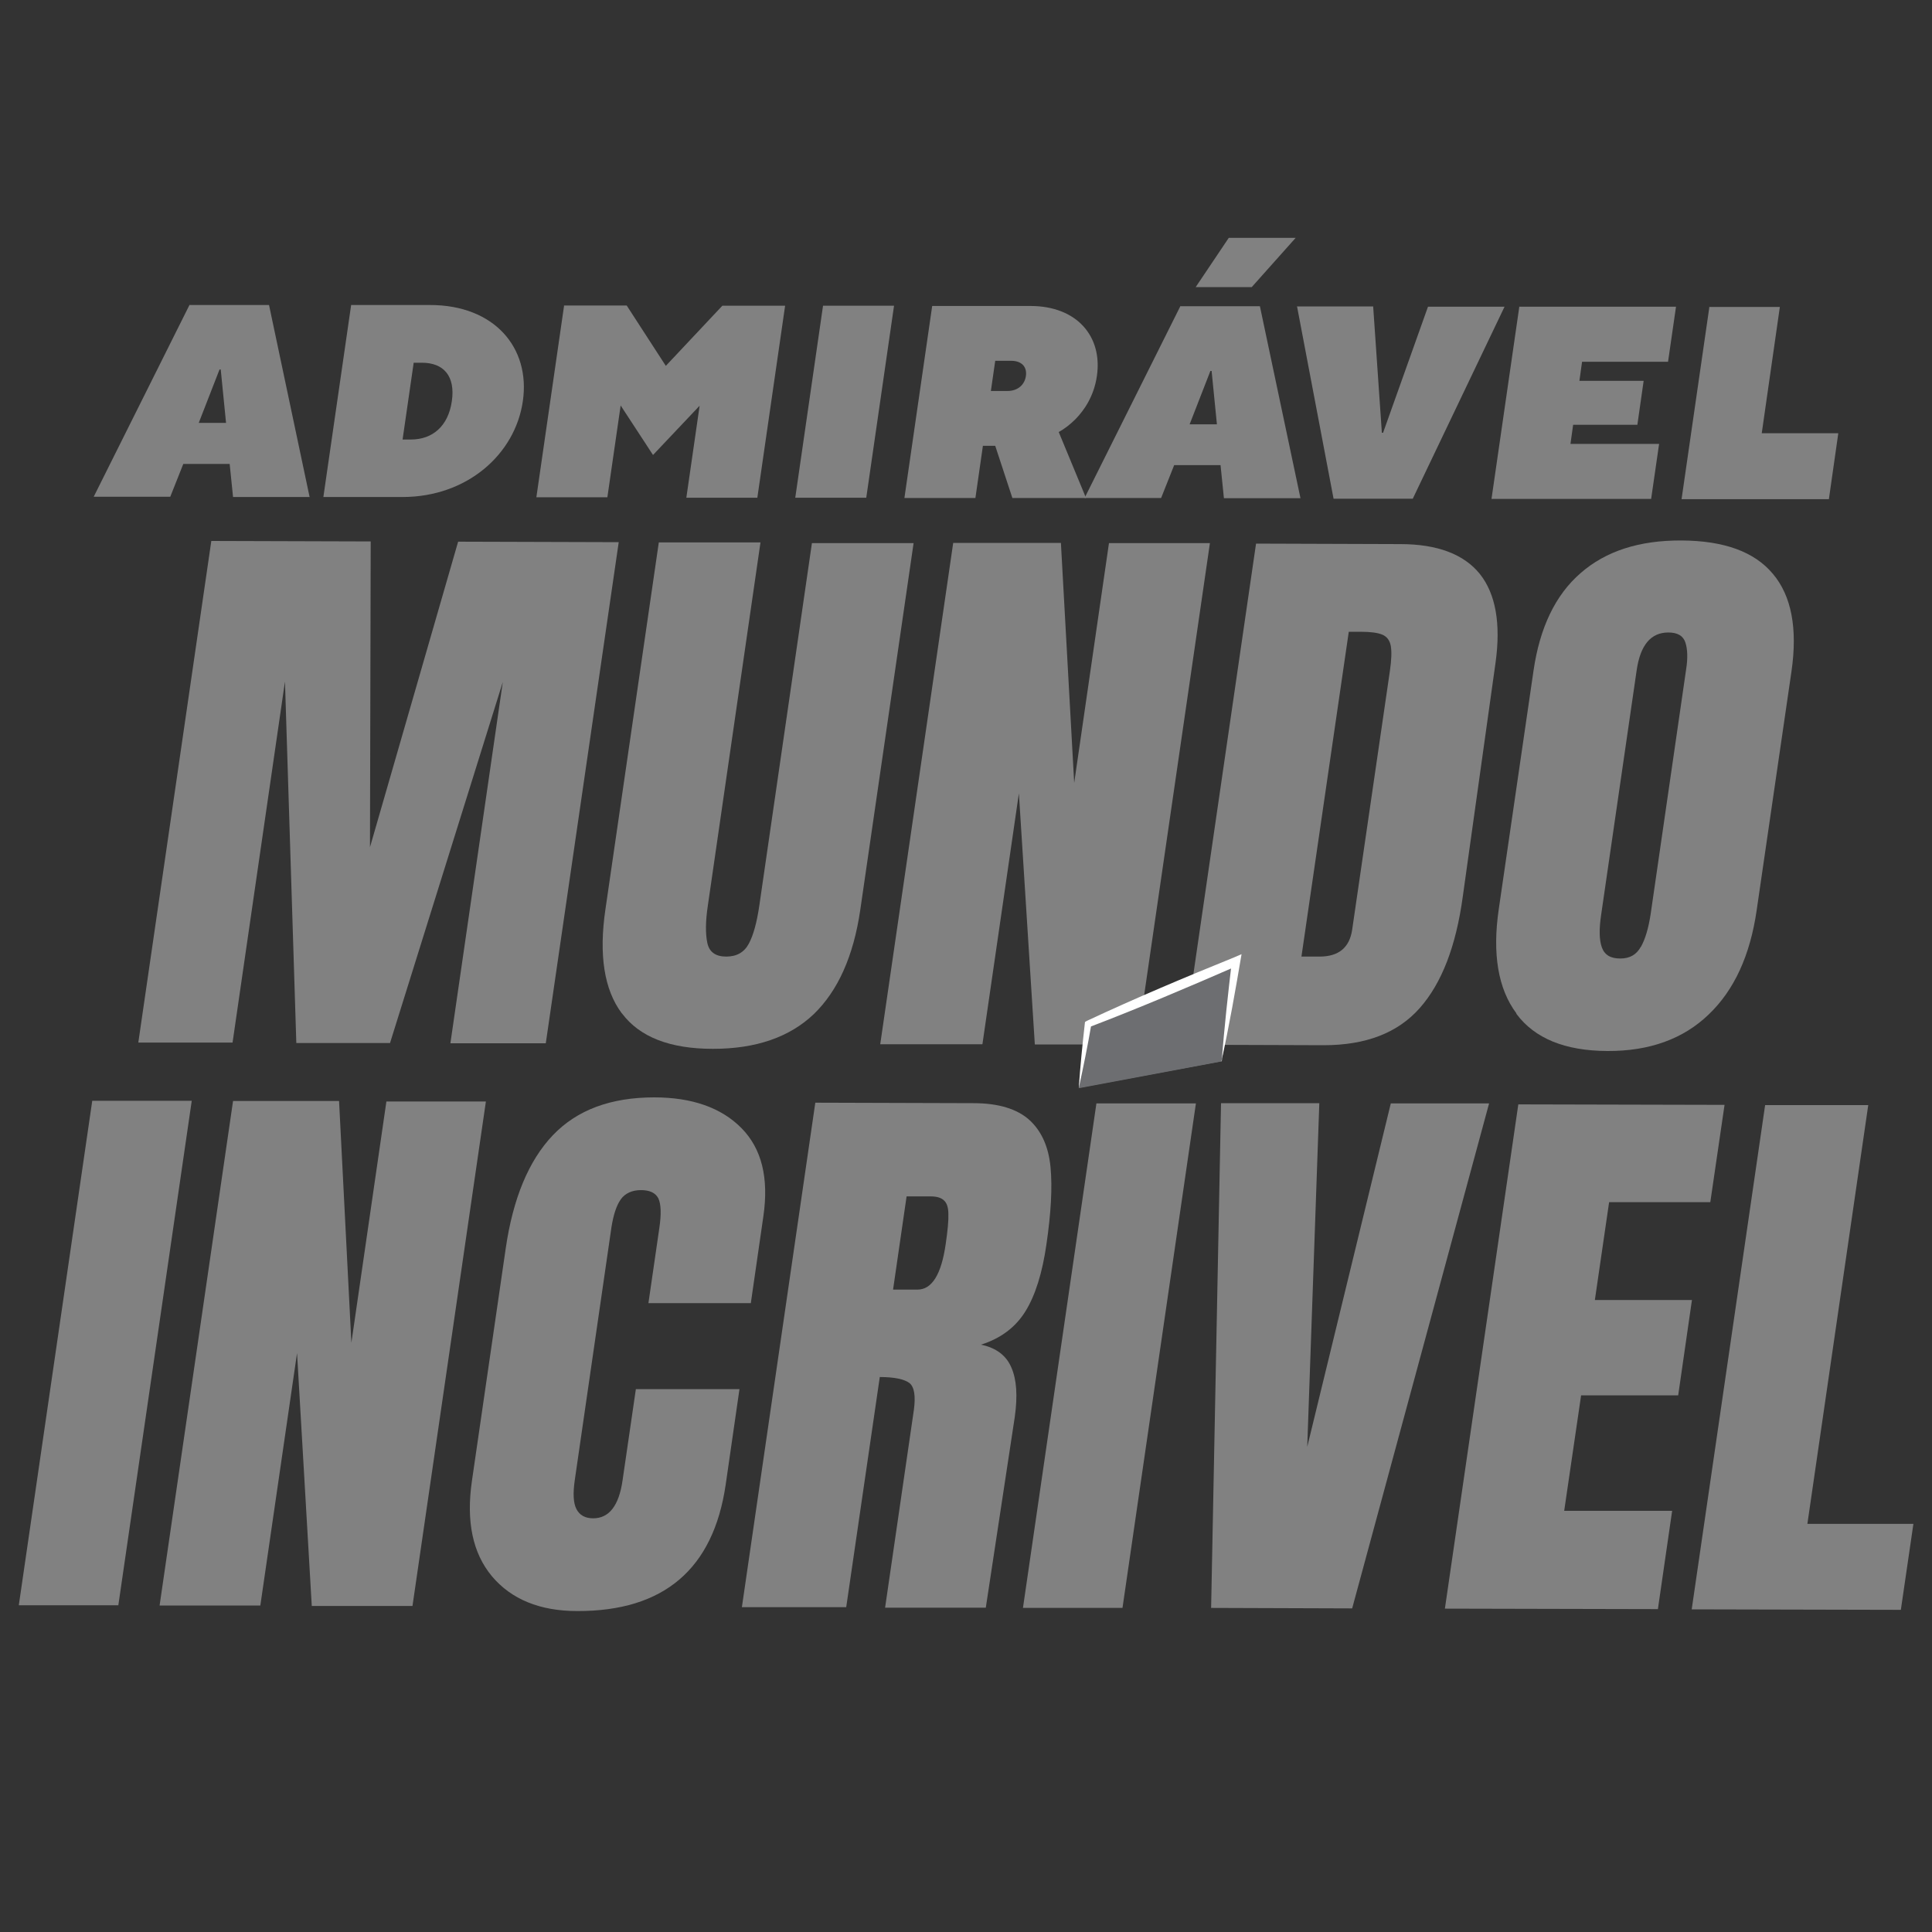 <?xml version="1.0" encoding="UTF-8"?>
<svg id="Layer_1_copy" data-name="Layer 1 copy" xmlns="http://www.w3.org/2000/svg" width="80" height="80" viewBox="0 0 80 80">
  <rect x="0" y="0" width="80" height="80" fill="#333333" stroke="none"/>
  <defs>
    <style>
      .cls-1 {
        fill: #fff;
      }

      .cls-2 {
        fill: #6d6e71;
      }

      .cls-3 {
        fill: #818181;
      }
    </style>
  </defs>
  <g>
    <path class="cls-3" d="M7.86,12.63h3.28s1.68,7.95,1.68,7.95h-3.17s-.14-1.37-.14-1.37h-1.92s-.54,1.36-.54,1.36h-3.17s3.97-7.95,3.97-7.95ZM9.36,17.51l-.22-2.21h-.05s-.86,2.21-.86,2.21h1.13Z"/>
    <path class="cls-3" d="M14.53,12.63h3.28c2.66,0,4.16,1.77,3.84,3.98s-2.32,3.97-4.98,3.97h-3.28s1.15-7.95,1.15-7.95ZM17.01,18.2c.9,0,1.55-.55,1.7-1.59s-.34-1.59-1.24-1.59h-.34s-.46,3.18-.46,3.18h.34Z"/>
    <path class="cls-3" d="M23.35,12.65h2.6s1.62,2.5,1.62,2.5l2.34-2.49h2.6s-1.15,7.95-1.15,7.95h-2.94s.55-3.81.55-3.81l-1.93,2.04-1.34-2.05-.55,3.8h-2.94s1.15-7.95,1.15-7.95Z"/>
    <path class="cls-3" d="M34.08,12.66h2.94s-1.15,7.95-1.15,7.95h-2.94s1.15-7.95,1.15-7.95Z"/>
    <path class="cls-3" d="M38.6,12.67h4.07c1.92,0,2.99,1.26,2.75,2.9-.12.83-.52,1.41-.88,1.78-.22.22-.45.4-.7.54l1.13,2.73h-3.05s-.71-2.16-.71-2.16h-.51s-.31,2.16-.31,2.16h-2.94s1.15-7.95,1.15-7.95ZM41.71,16.19c.45,0,.72-.27.77-.62s-.14-.62-.59-.63h-.68s-.18,1.25-.18,1.25h.68Z"/>
    <path class="cls-3" d="M48.89,12.68h3.28s1.68,7.95,1.68,7.95h-3.17s-.14-1.37-.14-1.37h-1.92s-.54,1.36-.54,1.36h-3.17s3.97-7.95,3.97-7.95ZM50.88,9.85h2.77s-1.82,2.04-1.82,2.04h-2.32s1.37-2.04,1.37-2.04ZM50.39,17.57l-.22-2.21h-.05s-.86,2.21-.86,2.21h1.13Z"/>
    <path class="cls-3" d="M53.69,12.69h3.17s.36,5.23.36,5.23h.05s1.86-5.22,1.86-5.22h3.17s-3.8,7.95-3.8,7.95h-3.28s-1.51-7.95-1.51-7.95Z"/>
    <path class="cls-3" d="M62.9,12.7h6.5s-.33,2.28-.33,2.28h-3.56s-.11.79-.11.79h2.66s-.26,1.82-.26,1.82h-2.66s-.11.79-.11.79h3.67s-.33,2.28-.33,2.28h-6.61s1.15-7.95,1.15-7.95Z"/>
    <path class="cls-3" d="M70.76,12.71h2.94s-.75,5.23-.75,5.23h3.17s-.39,2.73-.39,2.73h-6.1s1.15-7.95,1.15-7.95Z"/>
  </g>
  <g>
    <path class="cls-3" d="M5.73,43.15l3.02-20.75,6.6.02-.03,12.66,3.65-12.65,6.65.02-3.02,20.75h-3.95s2.17-14.96,2.17-14.96l-4.67,14.95h-3.88s-.47-14.97-.47-14.97l-2.17,14.95h-3.9Z"/>
    <path class="cls-3" d="M25.74,41.95c-.72-.97-.95-2.4-.67-4.3l2.21-15.19h4.21s-2.18,15.04-2.18,15.04c-.1.66-.1,1.18-.02,1.55.08.37.34.56.78.56s.75-.18.94-.54c.19-.36.33-.88.43-1.56l2.18-15.02h4.21s-2.21,15.2-2.21,15.2c-.28,1.9-.92,3.33-1.92,4.3-1.01.96-2.4,1.44-4.18,1.44s-3.03-.49-3.76-1.46Z"/>
    <path class="cls-3" d="M36.45,43.23l3.02-20.75h4.46s.55,9.94.55,9.94l1.44-9.93h4.18s-3.02,20.76-3.02,20.76h-4.23s-.66-10.4-.66-10.4l-1.51,10.39h-4.23Z"/>
    <path class="cls-3" d="M52.01,22.51l5.97.02c1.54,0,2.64.42,3.3,1.24.65.82.87,2.04.65,3.65l-1.36,9.71c-.28,2.05-.87,3.58-1.78,4.61-.91,1.03-2.23,1.54-3.98,1.54l-5.82-.02,3.02-20.75ZM54.64,39.61c.79,0,1.24-.37,1.35-1.11l1.56-10.7c.07-.47.08-.82.04-1.05-.04-.23-.16-.39-.35-.47-.19-.08-.49-.12-.91-.12h-.48s-1.96,13.45-1.96,13.45h.76Z"/>
    <path class="cls-3" d="M62.79,41.96c-.76-1.02-1-2.46-.73-4.31l1.44-9.88c.26-1.79.91-3.14,1.95-4.04,1.04-.91,2.43-1.36,4.18-1.35s3.01.46,3.78,1.38c.77.91,1.03,2.26.77,4.05l-1.44,9.88c-.27,1.87-.93,3.31-1.99,4.32-1.05,1.01-2.45,1.52-4.2,1.51s-3-.52-3.76-1.54ZM67.95,39.2c.18-.32.31-.77.4-1.35l1.47-10.14c.07-.45.06-.82-.03-1.1-.09-.28-.32-.42-.71-.42-.72,0-1.16.52-1.31,1.57l-1.47,10.12c-.09.6-.08,1.05.03,1.35.11.31.36.46.76.46s.67-.16.85-.48Z"/>
  </g>
  <g>
    <path class="cls-3" d="M.78,66.46l3.04-20.88h4.12s-3.04,20.89-3.04,20.89H.78Z"/>
    <path class="cls-3" d="M6.61,66.47l3.04-20.88h4.39s.51,10.01.51,10.01l1.45-9.99h4.12s-3.04,20.89-3.04,20.89h-4.17s-.61-10.47-.61-10.47l-1.52,10.45h-4.17Z"/>
    <path class="cls-3" d="M20.37,65.27c-.8-.96-1.07-2.27-.83-3.94l1.4-9.63c.3-2.07.95-3.64,1.95-4.69,1-1.05,2.4-1.57,4.2-1.57,1.57,0,2.78.43,3.61,1.27.84.85,1.14,2.06.91,3.65l-.52,3.6h-4.24s.45-3.1.45-3.1c.09-.6.07-1.01-.04-1.24-.12-.23-.36-.34-.72-.34s-.66.13-.84.39c-.18.26-.3.64-.38,1.14l-1.52,10.48c-.08.55-.06.95.07,1.2.13.25.36.38.69.38.66,0,1.07-.52,1.22-1.58l.55-3.77h4.29s-.57,3.95-.57,3.95c-.51,3.5-2.56,5.25-6.15,5.24-1.55,0-2.73-.49-3.53-1.44Z"/>
    <path class="cls-3" d="M33.76,45.66l6.55.02c1.04,0,1.81.24,2.32.7.5.46.79,1.11.87,1.95.08.84.02,1.9-.17,3.2-.17,1.18-.46,2.11-.87,2.77-.41.66-1.02,1.12-1.84,1.38.63.13,1.05.45,1.26.95.22.5.26,1.18.14,2.04l-1.2,7.9h-4.17s1.19-8.18,1.19-8.18c.08-.58.02-.96-.18-1.12-.21-.16-.62-.25-1.23-.25l-1.39,9.53h-4.32s3.04-20.89,3.04-20.89ZM37.99,53.4c.6,0,.99-.63,1.17-1.89.08-.55.12-.96.11-1.24,0-.28-.07-.47-.19-.57-.12-.11-.3-.16-.55-.16h-.99s-.56,3.86-.56,3.86h1.02Z"/>
    <path class="cls-3" d="M44.67,45.05l.39-2.65,6.13-2.59-.6,4.13-5.92,1.1ZM42.36,66.57l3.04-20.88h4.12s-3.04,20.89-3.04,20.89h-4.12Z"/>
    <path class="cls-3" d="M50.15,66.59l.41-20.91h4.07s-.5,14.23-.5,14.23l3.46-14.22h4.07s-5.67,20.91-5.67,20.91l-5.83-.02Z"/>
    <path class="cls-3" d="M59.83,66.61l3.04-20.88,8.54.02-.59,4.03h-4.19s-.59,4.05-.59,4.05h4.02s-.57,3.95-.57,3.95h-4.02s-.7,4.78-.7,4.78h4.47s-.59,4.07-.59,4.07l-8.81-.02Z"/>
    <path class="cls-3" d="M70.05,66.64l3.04-20.88h4.27s-2.52,17.34-2.52,17.34h4.39s-.52,3.56-.52,3.56l-8.66-.02Z"/>
    <g>
      <path class="cls-2" d="M50.59,43.95l.6-4.13s-6.09,2.58-6.13,2.59l-.39,2.65"/>
      <path class="cls-1" d="M50.59,43.95c.1-1.39.26-2.78.42-4.16,0,0,.25.19.25.19-2.04.89-4.11,1.77-6.18,2.56,0,0,.11-.12.11-.12-.15.88-.33,1.76-.52,2.63.06-.89.15-1.78.25-2.67,0-.09.03-.07.11-.12,2.01-.94,4.03-1.79,6.08-2.62,0,0,.3-.13.3-.13-.25,1.48-.51,2.96-.83,4.42h0Z"/>
    </g>
  </g>
</svg>